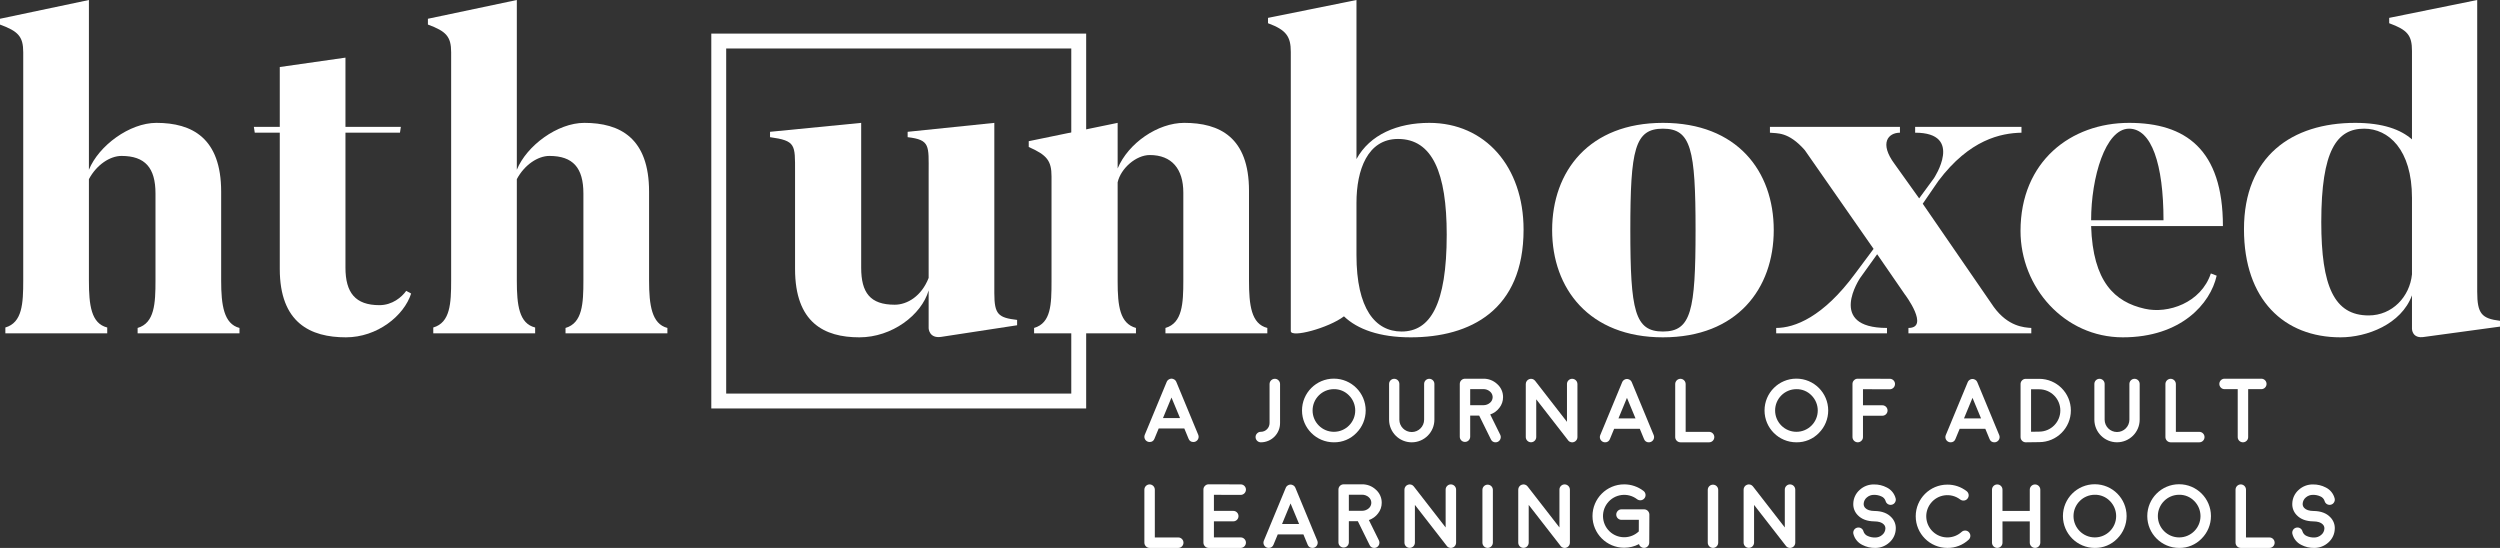 <svg xmlns="http://www.w3.org/2000/svg" id="a" viewBox="0 0 1609.918 352.846"><rect x="0" y="0" width="1609.918" height="352.846" fill="#333333" stroke="none"/><defs><style>.b{fill:#fff;stroke-width:0px;}</style></defs><path class="b" d="m154.219,214.64h-65.6v-3.453c10.933-3.165,11.508-15.824,11.508-30.498v-56.105c0-16.4-6.618-24.168-21.866-24.168-7.482,0-16.112,5.754-21.004,14.961v65.313c0,15.825,1.438,27.621,11.796,30.211v3.74H3.452v-3.74c10.934-3.165,11.51-15.537,11.51-30.211V33.663c0-10.07-3.166-13.523-14.962-17.839v-3.74L57.256,0v109.334c6.33-15.537,26.182-30.211,43.446-30.211,23.018,0,41.719,9.783,41.719,44.309v57.256c0,15.825,1.727,27.909,11.797,30.498l0,3.453Z"></path><path class="b" d="m264.757,189.033c-4.604,14.386-21.866,28.196-42.007,28.196-22.73,0-42.582-9.207-42.582-44.021v-87.755h-16.112l-.576-3.74h16.688v-38.554l42.295-6.042v44.597h35.677l-.576,3.74h-35.102v86.892c0,16.113,6.33,24.169,21.868,24.169,8.343,0,14.386-5.179,17.262-9.207l3.166,1.726Z"></path><path class="b" d="m429.781,214.64h-65.6v-3.453c10.933-3.165,11.508-15.824,11.508-30.498v-56.105c0-16.4-6.618-24.168-21.866-24.168-7.482,0-16.112,5.754-21.004,14.961v65.313c0,15.825,1.438,27.621,11.796,30.211v3.74h-65.6v-3.74c10.934-3.165,11.51-15.537,11.51-30.211V33.663c0-10.07-3.166-13.523-14.962-17.839v-3.74L332.818,0v109.334c6.33-15.537,26.182-30.211,43.446-30.211,23.018,0,41.719,9.783,41.719,44.309v57.256c0,15.825,1.727,27.909,11.797,30.498l-0,3.453Z"></path><path class="b" d="m654.986,209.461l-48.912,7.481c-7.768,1.151-8.056-5.467-8.056-5.467v-24.456c-4.604,15.825-23.594,30.21-44.598,30.21-22.729,0-41.431-9.494-41.431-44.021v-62.723c0-17.263.575-19.853-16.112-22.155v-3.452l58.695-5.755v93.222c0,16.113,5.754,23.881,21.579,23.881,8.056,0,17.264-5.467,21.868-17.263v-67.614c0-17.551,1.15-21.291-13.524-23.018v-3.452l55.818-5.755v109.622c0,13.811,2.59,15.825,14.674,17.263l0,3.453Z"></path><path class="b" d="m816.111,214.64h-65.6v-3.453c10.933-3.165,11.508-15.824,11.508-30.498v-56.681c0-15.249-7.48-24.169-21.579-24.169-8.92,0-18.702,8.632-20.716,17.551v63.874c0,15.824,1.438,27.045,11.796,29.923v3.453h-65.6v-3.453c10.934-3.165,11.222-15.249,11.222-29.923v-67.615c0-10.07-2.878-13.811-14.674-18.99v-3.74l57.256-11.797v29.348c6.905-16.4,25.894-29.348,42.87-29.348,22.73,0,41.719,9.207,41.719,43.734v57.832c0,15.825,1.439,27.909,11.797,30.498v3.453Z"></path><path class="b" d="m908.337,217.229c-19.852,0-34.238-5.178-42.87-13.522-9.782,7.48-34.238,14.098-34.238,9.494V33.375c0-9.782-2.878-14.098-14.674-18.414v-3.452l56.969-11.509v102.429c8.632-15.825,26.47-23.306,46.898-23.306,35.966,0,60.71,28.197,60.71,68.765,0,51.79-34.24,69.341-72.794,69.341Zm-8.056-127.748c-19.565,0-26.758,19.853-26.758,41.144v33.663c0,34.526,12.084,49.2,29.06,49.2,18.414,0,29.06-17.263,29.06-62.435,0-39.705-9.208-61.572-31.362-61.572Z"></path><path class="b" d="m1070.879,217.229c-47.473,0-71.355-31.361-71.355-69.053,0-37.979,23.882-69.053,71.355-69.053,47.762,0,71.355,31.074,71.355,69.053,0,37.691-23.593,69.053-71.355,69.053Zm0-134.365c-18.126,0-21.003,13.235-21.003,65.313s2.876,65.313,21.003,65.313,21.004-13.235,21.004-65.313-2.878-65.313-21.004-65.313v0Z"></path><path class="b" d="m1308.09,214.64h-79.123v-3.453c13.81,0-2.014-21.291-2.302-21.579l-17.838-25.894-10.934,15.249s-21.866,32.224,17.263,32.224v3.453h-71.355v-3.453c11.797,0,30.212-6.905,50.927-35.102l11.797-15.825-44.31-63.586c-10.645-12.084-17.838-10.645-22.442-11.221v-3.74h83.727v3.74c-7.48,0-13.522,6.618-3.452,20.141l15.824,22.154,9.496-12.947s19.564-29.348-12.084-29.348v-3.74h68.477v3.74c-13.235.288-33.376,4.316-53.516,31.074l-10.07,14.674,45.748,66.464c9.206,12.659,19.564,13.235,24.168,13.522v3.453Z"></path><path class="b" d="m1346.612,145.587c1.15,35.965,15.249,48.912,34.526,53.228,14.962,3.453,36.253-3.74,42.583-22.729l3.74,1.438c-4.028,18.127-23.018,39.705-60.421,39.705-37.692,0-65.888-32.224-65.888-68.478,0-44.884,32.512-69.629,69.916-69.629,36.253,0,60.421,16.976,60.421,66.464h-84.877Zm46.611-3.741c0-36.253-7.768-58.983-22.154-58.983-15.25,0-24.456,31.361-24.456,58.983h46.61Z"></path><path class="b" d="m1609.918,210.324l-48.626,6.618c-8.056,1.438-8.056-5.179-8.056-5.179v-21.579c-6.905,18.702-29.059,27.045-46.035,27.045-36.253,0-62.148-24.168-62.148-69.628,0-46.899,30.786-68.478,71.643-68.478,17.838,0,29.348,4.316,36.54,10.646v-56.969c0-10.07-2.876-13.523-14.673-17.839v-3.452l56.681-11.509v187.882c0,14.098,2.876,17.263,14.674,18.702v3.74Zm-56.682-82.864c0-31.361-15.249-44.597-30.786-44.597-17.551,0-27.621,13.81-27.621,60.134,0,41.432,8.344,60.134,30.498,60.134,15.25,0,26.47-12.084,27.909-26.47v-49.2Z"></path><path class="b" d="m699.457,263.039h-241.403V21.637h241.403v241.402Zm-231.816-9.587h222.228V31.224h-222.228l0,222.227Z"></path><path class="b" d="m817.555,247.324c.008-1.872,1.524-3.387,3.396-3.394.894-.016,1.754.347,2.367.998.649.627,1.011,1.494.999,2.397v25.102c.021,6.832-5.499,12.387-12.331,12.409-.026 0-.052 0-.078,0-1.849-.024-3.341-1.517-3.366-3.366-.012-.903.349-1.77.999-2.397.613-.651,1.473-1.014,2.367-.998,3.119-.001,5.647-2.529,5.647-5.649v-25.102Z"></path><path class="b" d="m858.977,284.835c-11.323.011-20.511-9.159-20.523-20.482s9.159-20.511,20.482-20.523c11.323-.011,20.511,9.159,20.523,20.482.005,5.438-2.149,10.655-5.991,14.503-3.786,3.93-9.035,6.111-14.491,6.019Zm0-34.23c-7.584.01-13.724,6.166-13.715,13.75s6.166,13.724,13.75,13.715,13.724-6.166,13.715-13.75c-.005-3.636-1.451-7.122-4.023-9.693-2.546-2.629-6.068-4.085-9.727-4.021v0Z"></path><path class="b" d="m920.396,243.93c1.827.001,3.308,1.482,3.309,3.309v22.991c.011,8.058-6.513,14.6-14.571,14.611-8.058.011-14.6-6.513-14.611-14.571v-23.031c.002-1.827,1.485-3.307,3.312-3.306,1.825.002,3.304,1.481,3.306,3.306v22.991c-.007,4.403,3.557,7.979,7.96,7.986s7.979-3.557,7.986-7.96v-23.016c-0-1.827,1.481-3.309,3.309-3.309h0-0Z"></path><path class="b" d="m967.921,255.768c.013,2.471-.811,4.874-2.338,6.817-1.492,2.008-3.562,3.511-5.934,4.308l6.475,13.121c.782,1.664.1,3.648-1.54,4.479-.462.225-.969.342-1.483.342-1.294.06-2.488-.691-2.995-1.882l-7.558-15.319h-5.791v13.607c-.013,1.849-1.517,3.34-3.366,3.337-1.83.013-3.324-1.459-3.337-3.289-0-.016-0-.032,0-.048v-34.002c-.004-1.849,1.488-3.354,3.337-3.366h11.809c3.337-.07,6.567,1.18,8.986,3.48,2.407,2.13,3.77,5.201,3.736,8.415Zm-12.494,5.163c1.511-.024,2.966-.579,4.108-1.569,1.989-1.664,2.253-4.625.589-6.614-.202-.242-.428-.462-.675-.659-1.183-1.009-2.696-1.547-4.251-1.512h-8.443v10.354l8.671 0Z"></path><path class="b" d="m1009.827,283.551h-.029v-.029l-20.51-26.385v24.332c-.016,1.859-1.536,3.353-3.395,3.337-1.836-.016-3.321-1.501-3.337-3.337v-34.173c-.008-.698.212-1.379.627-1.939.403-.578.984-1.009,1.654-1.227.66-.247,1.383-.267,2.055-.057.672.2,1.261.61,1.683,1.17l20.509,26.414v-24.361c-.017-.89.334-1.747.97-2.368.626-.649,1.493-1.01,2.396-.998,1.85.023,3.344,1.516,3.367,3.366v34.23c-.003.058-.013.115-.03.171v.143c-.003.058-.012.115-.029.171.004.058-.006.117-.029.171l-.029.143c-.006.061-.025.12-.057.172-.011.05-.031.098-.057.143-.013.059-.032.116-.057.171l-.057.143-.086.143c-.019.038-.047.095-.086.171l-.086.086c-.033.06-.071.117-.114.171l-.086.114c-.019.02-.057.057-.114.114-.057.077-.095.114-.114.114,0,.02-.038.057-.114.114-.042.045-.09.084-.143.115.057-.038.047-.029-.029.029l-.029.029c-.137.104-.28.199-.429.285h-.029c-.148.074-.301.141-.456.2-.076.038-.095.047-.057.029-.156.058-.319.096-.485.114l-.086.029c-.161.018-.323.028-.486.029-.124-.001-.248-.01-.371-.029.038.019.019.019-.057,0-.114-.019-.209-.038-.285-.057.019.019-.019.01-.114-.029-.077-.014-.153-.033-.228-.057-.042-.01-.081-.03-.114-.057-.081-.013-.158-.042-.228-.086-.045-.003-.086-.023-.115-.057-.064-.034-.131-.062-.2-.086-.04-.025-.078-.054-.114-.086-.057-.038-.124-.086-.2-.143-.04-.025-.078-.054-.114-.086-.09-.071-.175-.148-.257-.229l-.029-.029v-.029c-.072-.071-.139-.147-.2-.228Z"></path><path class="b" d="m1032.336,284.578c-1.717-.709-2.535-2.676-1.825-4.393l3.622-8.7v-.029l10.497-25.331c.04-.098.088-.194.143-.285l.057-.143c.035-.05.074-.097.115-.143.019-.053.048-.101.085-.143.057-.057.094-.095.114-.114,0-.019.029-.057.085-.114.076-.077.114-.124.114-.144.036-.031.074-.06.114-.086.076-.076.123-.114.143-.114-.02,0,.019-.029.114-.086.05-.035.097-.073.143-.114l.114-.086c.052-.037.11-.066.171-.086.038-.019.104-.047.199-.086.095-.057.124-.076.085-.057s0,0,.114-.057c.069-.011.136-.03.201-.057.068-.013.135-.032.199-.057l.114-.029c.067-.004.134-.014.199-.029l.143-.029h.656l.172.029.143.029c.069.008.136.027.199.057.114.019.151.029.114.029.221.054.432.14.627.257-.019-.019.019,0,.114.057.06.033.117.071.171.114l.114.086c.077.057.124.095.144.114.019,0,.057.029.114.086.041.045.089.084.142.114,0,.02.028.058.085.115.076.076.114.124.114.143l.085.114c.076.076.114.124.114.143.019.053.048.101.085.143s.067.09.085.143c.055.091.102.187.143.285l10.498,25.331v.029l3.622,8.7c.708,1.72-.113,3.689-1.833,4.396-.405.167-.838.253-1.276.253-1.385.079-2.654-.771-3.109-2.082l-2.739-6.618h-16.515l-2.739,6.618c-.454,1.311-1.723,2.16-3.108,2.082-.441-0-.877-.088-1.284-.257Zm20.881-15.146l-5.506-13.237-5.476,13.237,10.982 0Z"></path><path class="b" d="m1082.142,243.93c1.85.022,3.344,1.516,3.366,3.366v30.807h15.091c.902-.012,1.769.349,2.396.998,1.294,1.313,1.294,3.422,0,4.735-.626.65-1.493,1.011-2.396.999h-18.457c-1.849-.025-3.341-1.517-3.366-3.366v-34.173c.023-1.849,1.517-3.343,3.366-3.366Z"></path><path class="b" d="m1156.827,284.835c-11.323.011-20.511-9.159-20.523-20.482s9.159-20.511,20.481-20.523c11.323-.011,20.511,9.159,20.523,20.482.005,5.438-2.149,10.655-5.991,14.503-3.786,3.93-9.035,6.111-14.491,6.019Zm0-34.23c-7.584.01-13.724,6.166-13.715,13.75s6.166,13.724,13.75,13.715,13.724-6.166,13.715-13.75c-.005-3.636-1.451-7.122-4.023-9.693-2.546-2.629-6.068-4.085-9.727-4.021v0Z"></path><path class="b" d="m1216.96,243.93c.902-.012,1.769.349,2.396.998.634.635.984,1.5.97,2.397-.025,1.849-1.517,3.341-3.366,3.366h-.029l-17.23-.057v10.354h12.437c.897-.014,1.761.336,2.396.97,1.323,1.311,1.333,3.447.021,4.771-.007.007-.014.014-.021.022-.635.634-1.499.983-2.396.969h-12.437v13.75c.015.894-.347,1.754-.998,2.367-.627.65-1.494,1.011-2.397.999-1.849-.024-3.341-1.517-3.366-3.366v-34.202c-.02-.904.343-1.774.999-2.397.613-.651,1.473-1.014,2.367-.998h.028l20.624.057Z"></path><path class="b" d="m1254.848,284.578c-1.717-.709-2.535-2.676-1.825-4.393l3.622-8.7v-.029l10.497-25.331c.04-.098.088-.194.143-.285l.057-.143c.035-.05.074-.097.115-.143.019-.053.048-.101.085-.143.057-.057.094-.095.114-.114,0-.019.028-.057.085-.114.076-.077.114-.124.114-.144.036-.031.074-.06.114-.086.076-.076.123-.114.142-.114-.02,0,.019-.029.114-.086.05-.035.097-.073.142-.114l.114-.086c.052-.037.11-.066.171-.086.038-.019.104-.047.199-.086.095-.057.124-.076.085-.057s0,0,.114-.057c.069-.011.136-.03.201-.057.068-.013.135-.032.199-.057l.114-.029c.067-.004.134-.014.2-.029l.142-.029h.656l.172.029.143.029c.069.008.136.027.199.057.114.019.151.029.114.029.221.054.432.14.627.257-.019-.019.019,0,.114.057.06.033.117.071.171.114l.114.086c.077.057.124.095.144.114.019,0,.057.029.114.086.041.045.089.084.143.114,0,.02.029.058.085.115.076.076.114.124.114.143l.085.114c.076.076.114.124.114.143.019.053.048.101.085.143s.067.09.085.143c.055.091.102.187.142.285l10.498,25.331v.029l3.622,8.7c.708,1.72-.113,3.689-1.833,4.396-.405.167-.838.253-1.276.253-1.385.079-2.654-.771-3.109-2.082l-2.739-6.618h-16.516l-2.739,6.618c-.454,1.311-1.723,2.16-3.108,2.082-.441-0-.877-.088-1.283-.257Zm20.881-15.146l-5.506-13.237-5.476,13.237,10.982 0Z"></path><path class="b" d="m1304.541,284.835c-1.856.002-3.363-1.501-3.366-3.357v-34.153c-.012-.903.349-1.77.999-2.397.621-.636,1.478-.987,2.367-.969h8.643c11.256,0,20.381,9.125,20.381,20.381s-9.125,20.381-20.381,20.381l-8.586.114-.057-0Zm3.394-6.789l5.22-.086c7.531-.002,13.634-6.108,13.632-13.638-.002-7.517-6.087-13.615-13.604-13.632h-5.248v27.356Z"></path><path class="b" d="m1374.574,243.93c1.827.001,3.308,1.482,3.309,3.309v22.991c0,8.058-6.532,14.591-14.591,14.591s-14.591-6.532-14.591-14.591v-22.991c0-1.827,1.481-3.309,3.309-3.309,1.828,0,3.309,1.481,3.309,3.309v22.991c0,4.403,3.57,7.973,7.973,7.973s7.973-3.57,7.973-7.973v-22.991c-0-1.827,1.481-3.309,3.309-3.309h0Z"></path><path class="b" d="m1397.823,243.93c1.85.022,3.344,1.516,3.366,3.366v30.807h15.091c.902-.012,1.769.349,2.396.998,1.294,1.313,1.294,3.422,0,4.735-.626.65-1.493,1.011-2.396.999h-18.457c-1.849-.025-3.341-1.517-3.366-3.366v-34.173c.023-1.849,1.517-3.343,3.366-3.366Z"></path><path class="b" d="m1441.013,250.605h-8.472c-.902.013-1.77-.349-2.396-.999-1.294-1.313-1.294-3.422,0-4.735.626-.649,1.494-1.01,2.396-.998h23.705c1.859.016,3.353,1.536,3.337,3.395-.016,1.836-1.501,3.321-3.337,3.337h-8.501v30.864c.013.902-.349,1.769-.998,2.396-1.313,1.294-3.422,1.294-4.735,0-.649-.626-1.011-1.493-.999-2.396l0-30.864Z"></path><path class="b" d="m740.302,311.936c1.85.022,3.344,1.516,3.366,3.366v30.807h15.091c.902-.012,1.769.349,2.396.998,1.294,1.313,1.294,3.422,0,4.735-.626.65-1.493,1.011-2.396.999h-18.457c-1.849-.024-3.341-1.517-3.366-3.366v-34.173c.023-1.849,1.517-3.343,3.366-3.366v-0Z"></path><path class="b" d="m798.982,346.081c.894-.016,1.754.347,2.367.998.649.627,1.011,1.494.999,2.397-.024,1.849-1.517,3.341-3.366,3.366h-20.652c-1.849-.024-3.341-1.517-3.366-3.366v-34.202c-.02-.904.343-1.774.999-2.397.613-.651,1.473-1.014,2.367-.998h.029l20.624.057c.902-.012,1.769.349,2.396.998.634.635.984,1.5.97,2.397-.024,1.849-1.517,3.341-3.366,3.366h-.029l-17.23-.057v10.354h12.437c.897-.014,1.761.336,2.396.97,1.323,1.311,1.333,3.447.022,4.771-.007.007-.014.014-.022.022-.634.634-1.499.984-2.396.969h-12.437v10.355h17.258Z"></path><path class="b" d="m815.7,352.584c-1.717-.709-2.534-2.676-1.825-4.393l3.622-8.7v-.029l10.497-25.331c.04-.098.088-.194.143-.285l.057-.143c.035-.05.074-.097.115-.143.019-.053.048-.101.086-.143.057-.057.094-.095.114-.114,0-.019.029-.057.086-.114.076-.077.114-.124.114-.144.036-.031.074-.06.114-.086.076-.076.123-.114.143-.114-.02,0,.019-.029.114-.086.05-.035.097-.073.143-.114l.114-.086c.052-.037.11-.066.171-.086.038-.019.104-.047.2-.086.095-.057.124-.076.086-.057s0,0,.114-.057c.069-.011.136-.03.201-.057.068-.013.135-.032.2-.057l.114-.029c.067-.004.134-.014.2-.029l.143-.029h.656l.172.029.143.029c.069.008.136.027.2.057.114.019.151.029.114.029.221.054.432.14.627.257-.019-.019.019,0,.114.057.06.033.117.071.171.114l.114.086c.077.057.124.095.144.114.019,0,.057.029.114.086.041.045.089.084.143.114,0,.02.029.058.086.115.076.076.114.124.114.143l.086.114c.076.076.114.124.114.143.019.053.048.101.086.143s.067.09.086.143c.055.091.102.187.143.285l10.498,25.331v.029l3.622,8.7c.708,1.72-.113,3.689-1.833,4.396-.405.167-.838.253-1.276.253-1.385.078-2.654-.771-3.109-2.082l-2.739-6.618h-16.516l-2.739,6.618c-.454,1.311-1.723,2.16-3.108,2.082-.441-0-.877-.088-1.284-.257Zm20.881-15.146l-5.506-13.237-5.476,13.237,10.982 0Z"></path><path class="b" d="m889.783,323.774c.013,2.471-.811,4.874-2.338,6.817-1.492,2.008-3.562,3.511-5.934,4.308l6.475,13.121c.782,1.664.1,3.648-1.54,4.479-.462.225-.969.342-1.483.342-1.294.06-2.488-.691-2.995-1.882l-7.558-15.319h-5.791v13.607c-.013,1.849-1.517,3.34-3.366,3.337-1.83.013-3.324-1.459-3.337-3.289-0-.016-0-.032,0-.048v-34.002c-.004-1.849,1.488-3.354,3.337-3.366h11.809c3.337-.07,6.567,1.18,8.986,3.48,2.407,2.13,3.77,5.201,3.736,8.415Zm-12.494,5.163c1.511-.024,2.966-.579,4.108-1.569,1.989-1.664,2.253-4.625.589-6.614-.202-.242-.428-.462-.675-.659-1.183-1.009-2.696-1.547-4.251-1.512h-8.443v10.354h8.671Z"></path><path class="b" d="m931.689,351.557h-.029v-.029l-20.51-26.385v24.332c-.016,1.859-1.536,3.353-3.395,3.337-1.836-.016-3.321-1.501-3.337-3.337v-34.173c-.008-.698.212-1.379.627-1.939.403-.578.984-1.009,1.654-1.227.66-.247,1.383-.267,2.055-.057.672.2,1.261.61,1.683,1.17l20.509,26.414v-24.36c-.017-.89.334-1.747.97-2.368.626-.649,1.493-1.01,2.396-.998,1.85.023,3.344,1.516,3.367,3.366v34.23c-.003.058-.013.115-.03.171v.143c-.003.058-.012.115-.029.171.004.058-.006.117-.029.171l-.029.143c-.006.061-.025.12-.057.172-.011.05-.031.098-.057.143-.013.059-.032.116-.057.171l-.057.143-.086.143c-.019.038-.047.095-.086.171l-.086.086c-.033.06-.071.117-.114.171l-.086.114c-.019.02-.057.057-.114.114-.057.077-.095.114-.114.114,0,.02-.038.057-.114.114-.042.045-.09.084-.143.115.057-.038.047-.029-.029.029l-.029.029c-.137.104-.28.199-.429.285h-.029c-.148.074-.301.141-.456.2-.076.038-.095.047-.057.029-.156.058-.319.096-.485.114l-.086.029c-.161.018-.323.028-.486.029-.124-.001-.248-.01-.371-.029.038.019.019.019-.057,0-.114-.019-.209-.038-.285-.057.019.019-.019.01-.114-.029-.077-.014-.153-.033-.228-.057-.042-.01-.081-.03-.114-.057-.081-.013-.158-.042-.228-.086-.045-.003-.086-.023-.115-.057-.064-.034-.131-.062-.2-.086-.04-.025-.078-.054-.114-.086-.057-.038-.124-.086-.2-.143-.04-.025-.078-.054-.114-.086-.09-.071-.175-.148-.257-.229l-.029-.029v-.029c-.072-.071-.139-.147-.2-.228Z"></path><path class="b" d="m957.991,352.841c-1.849-.024-3.341-1.517-3.366-3.366v-34.031c.016-1.859,1.536-3.353,3.395-3.337,1.836.016,3.321,1.501,3.337,3.337v34.031c-.023,1.849-1.517,3.343-3.366,3.366Z"></path><path class="b" d="m1004.976,351.557h-.029v-.029l-20.51-26.385v24.332c-.016,1.859-1.536,3.353-3.395,3.337-1.836-.016-3.321-1.501-3.337-3.337v-34.173c-.008-.698.212-1.379.627-1.939.403-.578.984-1.009,1.654-1.227.66-.247,1.383-.267,2.055-.057.672.2,1.261.61,1.683,1.17l20.509,26.414v-24.36c-.017-.89.334-1.747.97-2.368.626-.649,1.493-1.01,2.396-.998,1.85.023,3.344,1.516,3.367,3.366v34.23c-.003.058-.013.115-.03.171v.143c-.003.058-.012.115-.029.171.004.058-.006.117-.029.171l-.029.143c-.006.061-.025.12-.057.172-.011.05-.031.098-.057.143-.013.059-.032.116-.057.171l-.057.143-.086.143c-.019.038-.047.095-.086.171l-.086.086c-.033.06-.071.117-.114.171l-.086.114c-.019.02-.057.057-.114.114-.057.077-.095.114-.114.114,0,.02-.038.057-.114.114-.042.045-.09.084-.143.115.057-.038.047-.029-.029.029l-.029.029c-.137.104-.28.199-.429.285h-.029c-.148.074-.301.141-.456.2-.076.038-.095.047-.057.029-.156.058-.319.096-.485.114l-.086.029c-.161.018-.323.028-.486.029-.124-.001-.248-.01-.371-.029.038.019.019.019-.057,0-.114-.019-.209-.038-.285-.057.019.019-.019.01-.114-.029-.077-.014-.153-.033-.228-.057-.042-.01-.081-.03-.114-.057-.081-.013-.158-.042-.228-.086-.045-.003-.086-.023-.115-.057-.064-.034-.131-.062-.2-.086-.04-.025-.078-.054-.114-.086-.057-.038-.124-.086-.2-.143-.04-.025-.078-.054-.114-.086-.09-.071-.175-.148-.257-.229l-.029-.029v-.029c-.072-.071-.139-.147-.2-.228Z"></path><path class="b" d="m1045.94,352.727c-11.272.011-20.419-9.117-20.43-20.389-.011-11.272,9.117-20.419,20.389-20.43,4.502-.004,8.879,1.48,12.449,4.221.725.543,1.198,1.356,1.312,2.254.122.886-.126,1.783-.685,2.481-1.141,1.47-3.251,1.75-4.735.628-5.979-4.592-14.547-3.467-19.139,2.511-4.592,5.979-3.467,14.547,2.511,19.139,5.246,4.029,12.626,3.717,17.513-.741.063-.061.13-.118.2-.172l.028-7.473h-11.153c-1.86.014-3.38-1.482-3.394-3.343-.007-.908.353-1.781.999-2.42.622-.655,1.492-1.018,2.396-.998h14.548c1.871.008,3.387,1.523,3.394,3.394l-.085,18.085c-.024,1.849-1.517,3.341-3.366,3.366h-.028c-.746.005-1.471-.247-2.053-.713-.574-.433-.986-1.046-1.17-1.741-2.927,1.546-6.189,2.349-9.499,2.34Z"></path><path class="b" d="m1103.109,352.841c-1.849-.024-3.341-1.517-3.366-3.366v-34.031c.018-1.859,1.539-3.351,3.398-3.334,1.834.018,3.316,1.5,3.333,3.334v34.031c-.023,1.849-1.517,3.343-3.366,3.366Z"></path><path class="b" d="m1150.094,351.557h-.028v-.029l-20.51-26.385v24.332c-.018,1.859-1.539,3.351-3.398,3.334-1.834-.018-3.316-1.5-3.333-3.334v-34.173c-.008-.698.212-1.379.627-1.939.403-.578.984-1.009,1.654-1.227.66-.247,1.382-.267,2.055-.057.672.2,1.261.61,1.683,1.17l20.509,26.414v-24.36c-.017-.89.334-1.747.97-2.368.626-.649,1.494-1.01,2.396-.998,1.85.023,3.344,1.516,3.367,3.366v34.23c-.003.058-.013.115-.03.171v.143c-.003.058-.012.115-.028.171.004.058-.006.117-.029.171l-.028.143c-.006.061-.025.12-.057.172-.011.05-.031.098-.057.143-.013.059-.032.116-.057.171l-.057.143-.085.143c-.019.038-.047.095-.085.171l-.085.086c-.033.06-.071.117-.114.171l-.085.114c-.019.02-.057.057-.114.114-.057.077-.095.114-.114.114,0,.02-.038.057-.114.114-.042.045-.09.084-.143.115.057-.038.047-.029-.028.029l-.029.029c-.137.104-.28.199-.429.285h-.029c-.149.074-.301.141-.456.2-.076.038-.095.047-.057.029-.156.058-.319.096-.485.114l-.085.029c-.161.018-.323.028-.486.029-.124-.001-.248-.01-.371-.029.038.019.019.019-.057,0-.114-.019-.209-.038-.285-.057.019.019-.019.01-.114-.029-.077-.014-.153-.033-.228-.057-.042-.01-.081-.03-.114-.057-.081-.013-.158-.042-.228-.086-.045-.003-.086-.023-.115-.057-.064-.034-.131-.062-.199-.086-.04-.025-.078-.054-.114-.086-.057-.038-.124-.086-.199-.143-.04-.025-.078-.054-.114-.086-.09-.071-.175-.148-.256-.229l-.029-.029v-.029c-.072-.071-.139-.147-.2-.228Z"></path><path class="b" d="m1220.813,340.66c-.112,3.32-1.588,6.447-4.08,8.644-2.508,2.328-5.82,3.596-9.241,3.537-2.9.049-5.766-.638-8.329-1.996-2.79-1.401-4.839-3.939-5.62-6.961-.233-.858-.11-1.773.342-2.538.443-.775,1.187-1.332,2.055-1.54.858-.233,1.773-.11,2.538.342.775.443,1.332,1.186,1.54,2.053.428,1.372,1.457,2.474,2.796,2.995,1.473.649,3.069.971,4.678.942,1.688.036,3.328-.565,4.593-1.683,1.245-1.009,1.994-2.507,2.053-4.108.036-.993-.347-1.956-1.056-2.652-1.179-1.255-3.156-1.902-5.932-1.941h-.144c-4.658-.076-8.224-1.416-10.696-4.021-1.974-2.005-3.01-4.75-2.853-7.56.108-3.329,1.584-6.466,4.08-8.671,2.504-2.334,5.818-3.603,9.241-3.537,2.9-.048,5.766.638,8.329,1.996,2.79,1.401,4.838,3.938,5.62,6.96.233.861.099,1.78-.371,2.539-.428.776-1.164,1.336-2.026,1.54-.858.233-1.773.11-2.538-.342-.775-.443-1.332-1.187-1.54-2.055-.435-1.377-1.475-2.48-2.824-2.994-1.462-.651-3.05-.973-4.65-.942-1.696-.033-3.344.567-4.621,1.683-1.225,1.022-1.961,2.514-2.025,4.108-.034,1.001.348,1.972,1.056,2.681,1.178,1.237,3.156,1.874,5.934,1.911h.142c4.658.077,8.224,1.427,10.696,4.051,1.979,2.001,3.016,4.748,2.853,7.558Z"></path><path class="b" d="m1254.018,352.841c-11.256-.014-20.37-9.15-20.356-20.406.014-11.237,9.12-20.343,20.356-20.356,4.504-.039,8.888,1.449,12.437,4.221.706.543,1.168,1.343,1.284,2.226.124.895-.123,1.802-.685,2.51-.53.719-1.337,1.184-2.224,1.284-.891.125-1.795-.111-2.511-.656-5.97-4.566-14.511-3.427-19.076,2.543-4.566,5.97-3.427,14.511,2.543,19.076,5.222,3.994,12.553,3.683,17.418-.738.652-.616,1.529-.936,2.424-.885.902.024,1.752.428,2.34,1.113,1.256,1.372,1.167,3.501-.199,4.764-3.73,3.472-8.655,5.372-13.75,5.305Z"></path><path class="b" d="m1310.501,352.841c-1.871-.009-3.386-1.523-3.394-3.394v-13.664h-17.572v13.664c.014.897-.336,1.761-.969,2.396-1.328,1.323-3.478,1.319-4.801-.009-.632-.634-.987-1.492-.99-2.387v-34.088c-.003-1.872,1.513-3.392,3.385-3.394.903-.001,1.769.358,2.406.998.633.635.983,1.5.969,2.397v13.663h17.572v-13.663c0-1.875,1.52-3.394,3.394-3.394s3.394,1.52,3.394,3.394v34.088c-.008,1.872-1.523,3.387-3.394,3.394Z"></path><path class="b" d="m1348.984,352.841c-11.323.011-20.511-9.159-20.523-20.482s9.159-20.511,20.481-20.523c11.323-.011,20.511,9.159,20.523,20.482.005,5.438-2.149,10.655-5.991,14.503-3.786,3.93-9.035,6.111-14.491,6.019Zm0-34.23c-7.584.01-13.724,6.166-13.715,13.75s6.166,13.724,13.75,13.715c7.584-.01,13.724-6.166,13.715-13.75-.005-3.636-1.451-7.122-4.023-9.693-2.546-2.629-6.068-4.085-9.727-4.021v0Z"></path><path class="b" d="m1403.299,352.841c-11.323.011-20.511-9.159-20.523-20.482s9.159-20.511,20.481-20.523c11.323-.011,20.511,9.159,20.523,20.482.005,5.438-2.149,10.655-5.991,14.503-3.786,3.93-9.035,6.111-14.491,6.019Zm0-34.23c-7.584.01-13.724,6.166-13.715,13.75s6.166,13.724,13.75,13.715c7.584-.01,13.724-6.166,13.715-13.75-.005-3.636-1.451-7.122-4.023-9.693-2.546-2.629-6.068-4.085-9.727-4.021v0Z"></path><path class="b" d="m1442.979,311.936c1.85.022,3.344,1.516,3.366,3.366v30.807h15.091c.902-.012,1.769.349,2.396.998,1.294,1.313,1.294,3.422,0,4.735-.626.65-1.493,1.011-2.396.999h-18.457c-1.849-.024-3.341-1.517-3.366-3.366v-34.173c.023-1.849,1.517-3.343,3.366-3.366v-0Z"></path><path class="b" d="m1503.513,340.66c-.112,3.32-1.588,6.447-4.08,8.644-2.508,2.328-5.82,3.596-9.241,3.537-2.9.049-5.766-.638-8.329-1.996-2.79-1.401-4.839-3.939-5.62-6.961-.233-.858-.11-1.773.342-2.538.443-.775,1.187-1.332,2.055-1.54.858-.233,1.773-.11,2.538.342.775.443,1.332,1.186,1.54,2.053.428,1.372,1.457,2.474,2.796,2.995,1.473.649,3.069.971,4.678.942,1.688.036,3.328-.565,4.593-1.683,1.245-1.009,1.994-2.507,2.053-4.108.036-.993-.347-1.956-1.056-2.652-1.179-1.255-3.156-1.902-5.932-1.941h-.144c-4.659-.076-8.224-1.416-10.696-4.021-1.974-2.005-3.01-4.75-2.853-7.56.108-3.329,1.584-6.466,4.08-8.671,2.504-2.334,5.818-3.603,9.241-3.537,2.9-.048,5.766.638,8.329,1.996,2.79,1.401,4.838,3.938,5.62,6.96.233.861.099,1.78-.37,2.539-.428.776-1.164,1.336-2.026,1.54-.858.233-1.773.11-2.538-.342-.775-.443-1.332-1.187-1.54-2.055-.435-1.377-1.475-2.48-2.824-2.994-1.462-.651-3.05-.973-4.65-.942-1.696-.033-3.344.567-4.621,1.683-1.225,1.022-1.961,2.514-2.025,4.108-.034,1.001.348,1.972,1.056,2.681,1.178,1.237,3.156,1.874,5.934,1.911h.143c4.658.077,8.224,1.427,10.696,4.051,1.979,2.001,3.016,4.748,2.853,7.558Z"></path><path class="b" d="m739.02,284.379c-1.717-.709-2.534-2.676-1.825-4.393l3.622-8.7v-.029l10.497-25.331c.04-.098.088-.194.143-.285l.057-.143c.035-.05.074-.097.115-.143.019-.053.048-.101.086-.143.057-.057.094-.095.114-.114,0-.019.029-.057.086-.114.076-.077.114-.124.114-.144.036-.031.074-.06.114-.086.076-.076.123-.114.143-.114-.02,0,.019-.029.114-.086.05-.035.097-.073.143-.114l.114-.086c.052-.037.11-.066.171-.086.038-.019.104-.047.2-.086.095-.057.124-.076.086-.057s0,0,.114-.057c.069-.011.136-.03.201-.057.068-.013.135-.032.2-.057l.114-.029c.067-.004.134-.014.2-.029l.143-.029h.656l.172.029.143.029c.069.008.136.027.2.057.114.019.151.029.114.029.221.054.432.14.627.257-.019-.019.019,0,.114.057.06.033.117.071.171.114l.114.086c.077.057.124.095.144.114.019,0,.057.029.114.086.041.045.089.084.143.114 0.0.02.029.058.086.115.076.076.114.124.114.143l.086.114c.076.076.114.124.114.143.019.053.048.101.086.143s.067.09.086.143c.055.091.102.187.143.285l10.498,25.331v.029l3.622,8.7c.708,1.72-.113,3.689-1.833,4.396-.405.167-.838.253-1.276.253-1.385.078-2.654-.771-3.109-2.082l-2.739-6.618h-16.516l-2.739,6.618c-.454,1.311-1.723,2.16-3.108,2.082-.441-0-.877-.088-1.284-.257Zm20.881-15.146l-5.506-13.237-5.476,13.237h10.982Z"></path></svg>